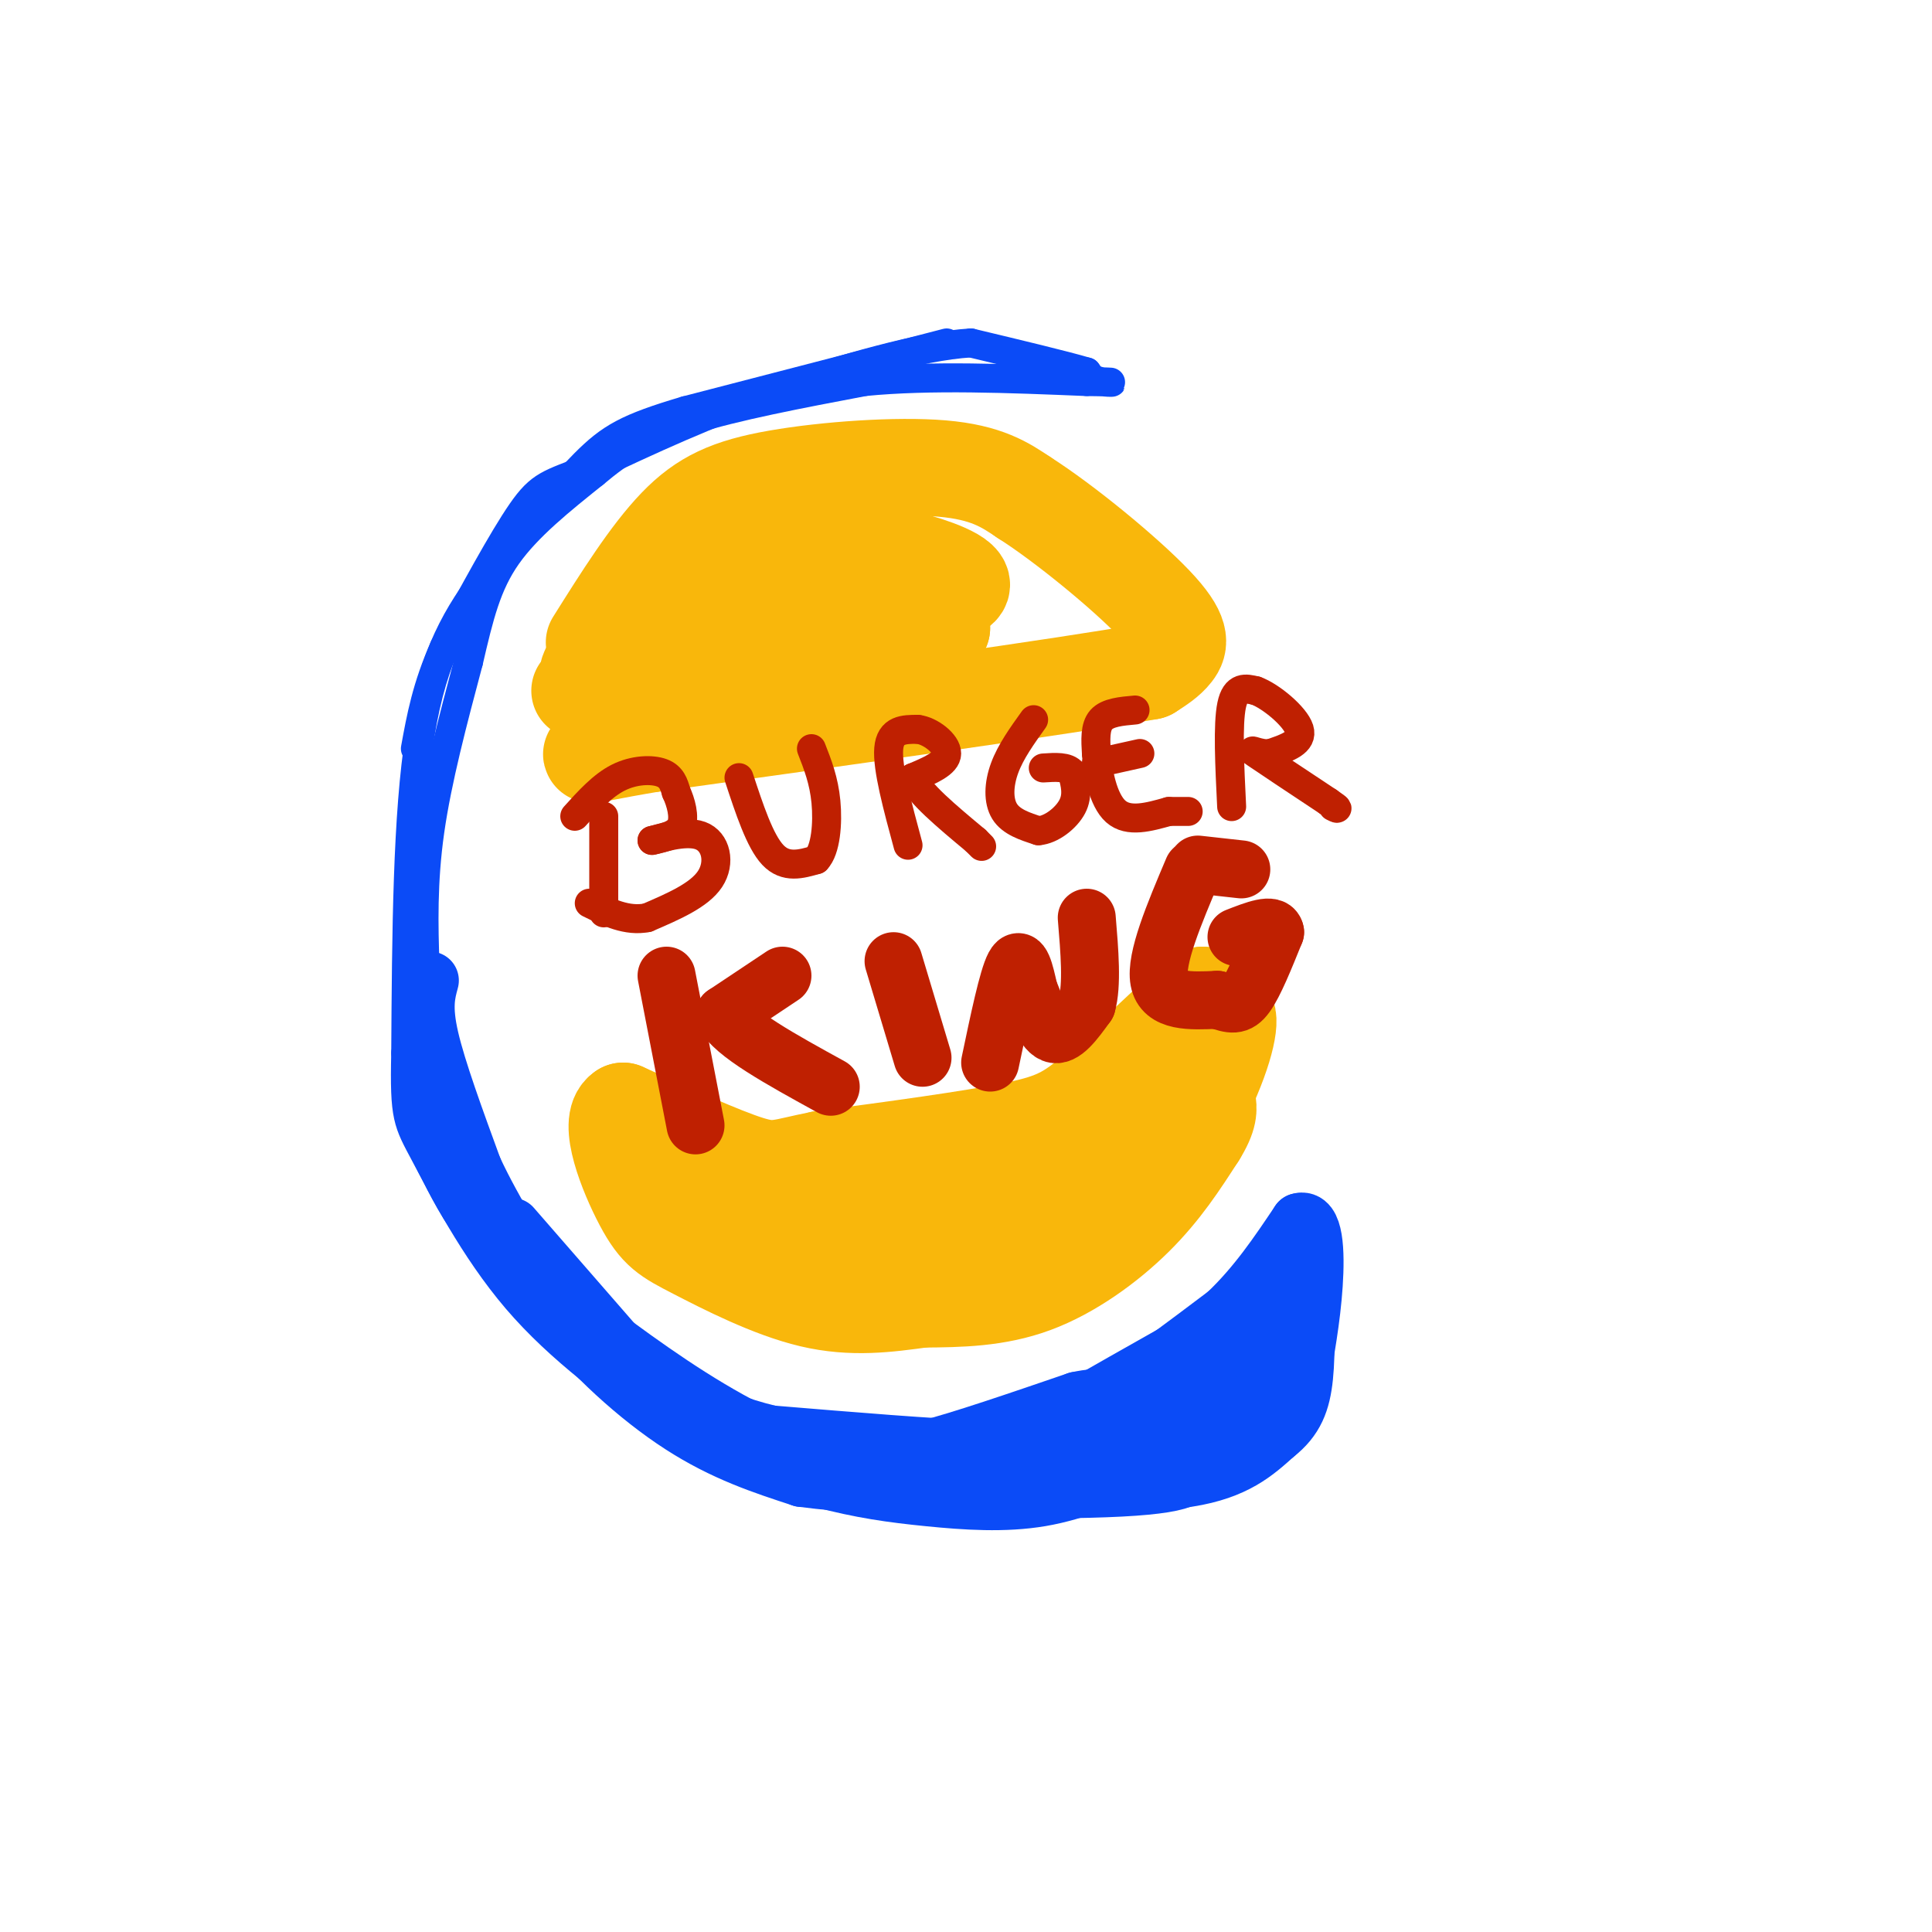 <svg viewBox='0 0 400 400' version='1.1' xmlns='http://www.w3.org/2000/svg' xmlns:xlink='http://www.w3.org/1999/xlink'><g fill='none' stroke='rgb(249,183,11)' stroke-width='20' stroke-linecap='round' stroke-linejoin='round'><path d='M123,133c5.720,-9.107 11.440,-18.214 17,-24c5.560,-5.786 10.958,-8.250 21,-10c10.042,-1.750 24.726,-2.786 34,-2c9.274,0.786 13.137,3.393 17,6'/><path d='M212,103c8.440,5.357 21.042,15.750 27,22c5.958,6.250 5.274,8.357 4,10c-1.274,1.643 -3.137,2.821 -5,4'/><path d='M238,139c-18.000,3.167 -60.500,9.083 -103,15'/><path d='M135,154c-18.200,3.044 -12.200,3.156 -9,-1c3.200,-4.156 3.600,-12.578 4,-21'/><path d='M130,132c2.121,-4.802 5.424,-6.308 19,-7c13.576,-0.692 37.424,-0.571 46,-2c8.576,-1.429 1.879,-4.408 -3,-6c-4.879,-1.592 -7.939,-1.796 -11,-2'/><path d='M181,115c-7.036,-0.905 -19.125,-2.167 -29,0c-9.875,2.167 -17.536,7.762 -22,12c-4.464,4.238 -5.732,7.119 -7,10'/><path d='M123,137c-1.426,2.126 -1.493,2.440 -1,3c0.493,0.560 1.544,1.367 5,2c3.456,0.633 9.315,1.094 20,0c10.685,-1.094 26.196,-3.741 35,-6c8.804,-2.259 10.902,-4.129 13,-6'/><path d='M195,130c-1.356,-1.333 -11.244,-1.667 -18,-1c-6.756,0.667 -10.378,2.333 -14,4'/><path d='M163,133c-2.667,0.833 -2.333,0.917 -2,1'/><path d='M151,135c0.000,0.000 -31.000,8.000 -31,8'/><path d='M140,238c3.711,3.267 7.422,6.533 20,8c12.578,1.467 34.022,1.133 45,0c10.978,-1.133 11.489,-3.067 12,-5'/><path d='M217,241c6.933,-3.133 18.267,-8.467 25,-14c6.733,-5.533 8.867,-11.267 11,-17'/><path d='M253,210c2.081,-1.268 1.785,4.062 -2,13c-3.785,8.938 -11.057,21.483 -18,29c-6.943,7.517 -13.555,10.005 -22,12c-8.445,1.995 -18.722,3.498 -29,5'/><path d='M182,269c-12.333,-1.933 -28.667,-9.267 -37,-15c-8.333,-5.733 -8.667,-9.867 -9,-14'/><path d='M136,240c-3.571,-3.595 -8.000,-5.583 0,-3c8.000,2.583 28.429,9.738 41,12c12.571,2.262 17.286,-0.369 22,-3'/><path d='M199,246c10.000,-3.489 24.000,-10.711 33,-18c9.000,-7.289 13.000,-14.644 17,-22'/><path d='M249,206c-1.238,0.143 -12.833,11.500 -20,18c-7.167,6.500 -9.905,8.143 -19,10c-9.095,1.857 -24.548,3.929 -40,6'/><path d='M170,240c-8.400,1.644 -9.400,2.756 -15,1c-5.600,-1.756 -15.800,-6.378 -26,-11'/><path d='M129,230c-3.474,2.155 0.842,13.041 4,19c3.158,5.959 5.158,6.989 11,10c5.842,3.011 15.526,8.003 24,10c8.474,1.997 15.737,0.998 23,0'/><path d='M191,269c7.667,-0.048 15.333,-0.167 23,-3c7.667,-2.833 15.333,-8.381 21,-14c5.667,-5.619 9.333,-11.310 13,-17'/><path d='M248,235c2.500,-4.000 2.250,-5.500 2,-7'/></g>
<g fill='none' stroke='rgb(191,32,1)' stroke-width='6' stroke-linecap='round' stroke-linejoin='round'><path d='M125,169c0.000,0.000 0.000,20.000 0,20'/><path d='M119,169c2.867,-3.178 5.733,-6.356 9,-8c3.267,-1.644 6.933,-1.756 9,-1c2.067,0.756 2.533,2.378 3,4'/><path d='M140,164c0.956,2.044 1.844,5.156 1,7c-0.844,1.844 -3.422,2.422 -6,3'/><path d='M135,174c1.060,-0.202 6.708,-2.208 10,-1c3.292,1.208 4.226,5.631 2,9c-2.226,3.369 -7.613,5.685 -13,8'/><path d='M134,190c-4.167,0.833 -8.083,-1.083 -12,-3'/><path d='M153,161c2.167,6.583 4.333,13.167 7,16c2.667,2.833 5.833,1.917 9,1'/><path d='M169,178c1.978,-2.022 2.422,-7.578 2,-12c-0.422,-4.422 -1.711,-7.711 -3,-11'/><path d='M188,175c-2.167,-8.000 -4.333,-16.000 -4,-20c0.333,-4.000 3.167,-4.000 6,-4'/><path d='M190,151c2.578,0.267 6.022,2.933 6,5c-0.022,2.067 -3.511,3.533 -7,5'/><path d='M189,161c1.000,3.000 7.000,8.000 13,13'/><path d='M202,174c2.167,2.167 1.083,1.083 0,0'/><path d='M214,149c-2.378,3.311 -4.756,6.622 -6,10c-1.244,3.378 -1.356,6.822 0,9c1.356,2.178 4.178,3.089 7,4'/><path d='M215,172c2.644,-0.178 5.756,-2.622 7,-5c1.244,-2.378 0.622,-4.689 0,-7'/><path d='M222,160c-1.000,-1.333 -3.500,-1.167 -6,-1'/><path d='M235,147c-2.833,0.250 -5.667,0.500 -7,2c-1.333,1.500 -1.167,4.250 -1,7'/><path d='M227,156c0.244,3.756 1.356,9.644 4,12c2.644,2.356 6.822,1.178 11,0'/><path d='M242,168c2.500,0.000 3.250,0.000 4,0'/><path d='M227,158c0.000,0.000 9.000,-2.000 9,-2'/><path d='M255,167c-0.417,-8.500 -0.833,-17.000 0,-21c0.833,-4.000 2.917,-3.500 5,-3'/><path d='M260,143c3.044,1.089 8.156,5.311 9,8c0.844,2.689 -2.578,3.844 -6,5'/><path d='M263,156c-2.267,0.333 -4.933,-1.333 -3,0c1.933,1.333 8.467,5.667 15,10'/><path d='M275,166c2.667,1.833 1.833,1.417 1,1'/></g>
<g fill='none' stroke='rgb(191,32,1)' stroke-width='12' stroke-linecap='round' stroke-linejoin='round'><path d='M138,202c0.000,0.000 6.000,31.000 6,31'/><path d='M162,202c0.000,0.000 -12.000,8.000 -12,8'/><path d='M150,210c1.667,3.833 11.833,9.417 22,15'/><path d='M185,199c0.000,0.000 6.000,20.000 6,20'/><path d='M205,220c1.833,-8.750 3.667,-17.500 5,-20c1.333,-2.500 2.167,1.250 3,5'/><path d='M213,205c1.267,3.044 2.933,8.156 5,9c2.067,0.844 4.533,-2.578 7,-6'/><path d='M225,208c1.167,-4.000 0.583,-11.000 0,-18'/><path d='M247,180c-3.917,9.250 -7.833,18.500 -7,23c0.833,4.500 6.417,4.250 12,4'/><path d='M252,207c2.933,0.978 4.267,1.422 6,-1c1.733,-2.422 3.867,-7.711 6,-13'/><path d='M264,193c-0.333,-2.000 -4.167,-0.500 -8,1'/><path d='M248,179c0.000,0.000 9.000,1.000 9,1'/></g>
<g fill='none' stroke='rgb(11,75,247)' stroke-width='6' stroke-linecap='round' stroke-linejoin='round'><path d='M196,71c0.000,0.000 -54.000,14.000 -54,14'/><path d='M142,85c-12.178,3.600 -15.622,5.600 -21,11c-5.378,5.400 -12.689,14.200 -20,23'/><path d='M101,119c-6.089,7.978 -11.311,16.422 -14,33c-2.689,16.578 -2.844,41.289 -3,66'/><path d='M84,218c-0.310,13.500 0.417,14.250 4,21c3.583,6.750 10.024,19.500 19,30c8.976,10.500 20.488,18.750 32,27'/><path d='M139,296c10.660,6.904 21.311,10.665 30,13c8.689,2.335 15.416,3.244 23,4c7.584,0.756 16.024,1.359 24,0c7.976,-1.359 15.488,-4.679 23,-8'/><path d='M239,305c6.333,-2.738 10.667,-5.583 14,-8c3.333,-2.417 5.667,-4.405 7,-9c1.333,-4.595 1.667,-11.798 2,-19'/><path d='M262,269c0.167,-3.500 -0.417,-2.750 -1,-2'/><path d='M261,267c-7.333,3.667 -25.167,13.833 -43,24'/><path d='M218,291c-8.378,5.200 -7.822,6.200 -16,6c-8.178,-0.200 -25.089,-1.600 -42,-3'/><path d='M160,294c-12.356,-2.956 -22.244,-8.844 -31,-16c-8.756,-7.156 -16.378,-15.578 -24,-24'/><path d='M105,254c-7.244,-9.333 -13.356,-20.667 -16,-30c-2.644,-9.333 -1.822,-16.667 -1,-24'/><path d='M88,200c-0.289,-8.400 -0.511,-17.400 1,-28c1.511,-10.600 4.756,-22.800 8,-35'/><path d='M97,137c2.222,-9.578 3.778,-16.022 8,-22c4.222,-5.978 11.111,-11.489 18,-17'/><path d='M123,98c5.644,-4.733 10.756,-8.067 20,-11c9.244,-2.933 22.622,-5.467 36,-8'/><path d='M179,79c13.667,-1.333 29.833,-0.667 46,0'/><path d='M225,79c7.956,0.089 4.844,0.311 3,0c-1.844,-0.311 -2.422,-1.156 -3,-2'/><path d='M225,77c-4.500,-1.333 -14.250,-3.667 -24,-6'/><path d='M201,71c-10.833,0.667 -25.917,5.333 -41,10'/><path d='M160,81c-13.167,4.333 -25.583,10.167 -38,16'/><path d='M122,97c-8.311,3.244 -10.089,3.356 -14,9c-3.911,5.644 -9.956,16.822 -16,28'/><path d='M92,134c-3.667,8.167 -4.833,14.583 -6,21'/></g>
<g fill='none' stroke='rgb(11,75,247)' stroke-width='12' stroke-linecap='round' stroke-linejoin='round'><path d='M106,254c0.000,0.000 27.000,31.000 27,31'/><path d='M133,285c8.556,7.356 16.444,10.244 24,12c7.556,1.756 14.778,2.378 22,3'/><path d='M179,300c4.933,0.911 6.267,1.689 13,0c6.733,-1.689 18.867,-5.844 31,-10'/><path d='M223,290c5.844,-1.289 4.956,0.489 9,-2c4.044,-2.489 13.022,-9.244 22,-16'/><path d='M254,272c6.167,-5.833 10.583,-12.417 15,-19'/><path d='M269,253c3.133,-1.000 3.467,6.000 3,13c-0.467,7.000 -1.733,14.000 -3,21'/><path d='M269,287c-1.978,5.267 -5.422,7.933 -16,11c-10.578,3.067 -28.289,6.533 -46,10'/><path d='M207,308c-11.822,1.289 -18.378,-0.489 -18,-2c0.378,-1.511 7.689,-2.756 15,-4'/><path d='M204,302c7.155,-1.250 17.542,-2.375 26,-5c8.458,-2.625 14.988,-6.750 20,-11c5.012,-4.250 8.506,-8.625 12,-13'/><path d='M262,273c-5.369,3.107 -24.792,17.375 -37,25c-12.208,7.625 -17.202,8.607 -23,9c-5.798,0.393 -12.399,0.196 -19,0'/><path d='M183,307c-8.689,-1.956 -20.911,-6.844 -32,-13c-11.089,-6.156 -21.044,-13.578 -31,-21'/><path d='M120,273c-8.644,-6.600 -14.756,-12.600 -19,-18c-4.244,-5.400 -6.622,-10.200 -9,-15'/><path d='M92,240c-2.167,-4.333 -3.083,-7.667 -4,-11'/><path d='M89,203c-0.750,2.750 -1.500,5.500 0,12c1.500,6.500 5.250,16.750 9,27'/><path d='M98,242c4.333,9.333 10.667,19.167 17,29'/><path d='M115,271c7.311,9.356 17.089,18.244 26,24c8.911,5.756 16.956,8.378 25,11'/><path d='M166,306c17.933,2.378 50.267,2.822 66,2c15.733,-0.822 14.867,-2.911 14,-5'/><path d='M246,303c5.867,-4.200 13.533,-12.200 17,-17c3.467,-4.800 2.733,-6.400 2,-8'/><path d='M265,278c0.089,0.844 -0.689,6.956 -4,12c-3.311,5.044 -9.156,9.022 -15,13'/><path d='M246,303c-6.833,2.667 -16.417,2.833 -26,3'/><path d='M220,306c0.933,0.867 16.267,1.533 26,0c9.733,-1.533 13.867,-5.267 18,-9'/><path d='M264,297c4.133,-3.222 5.467,-6.778 6,-12c0.533,-5.222 0.267,-12.111 0,-19'/></g>
</svg>